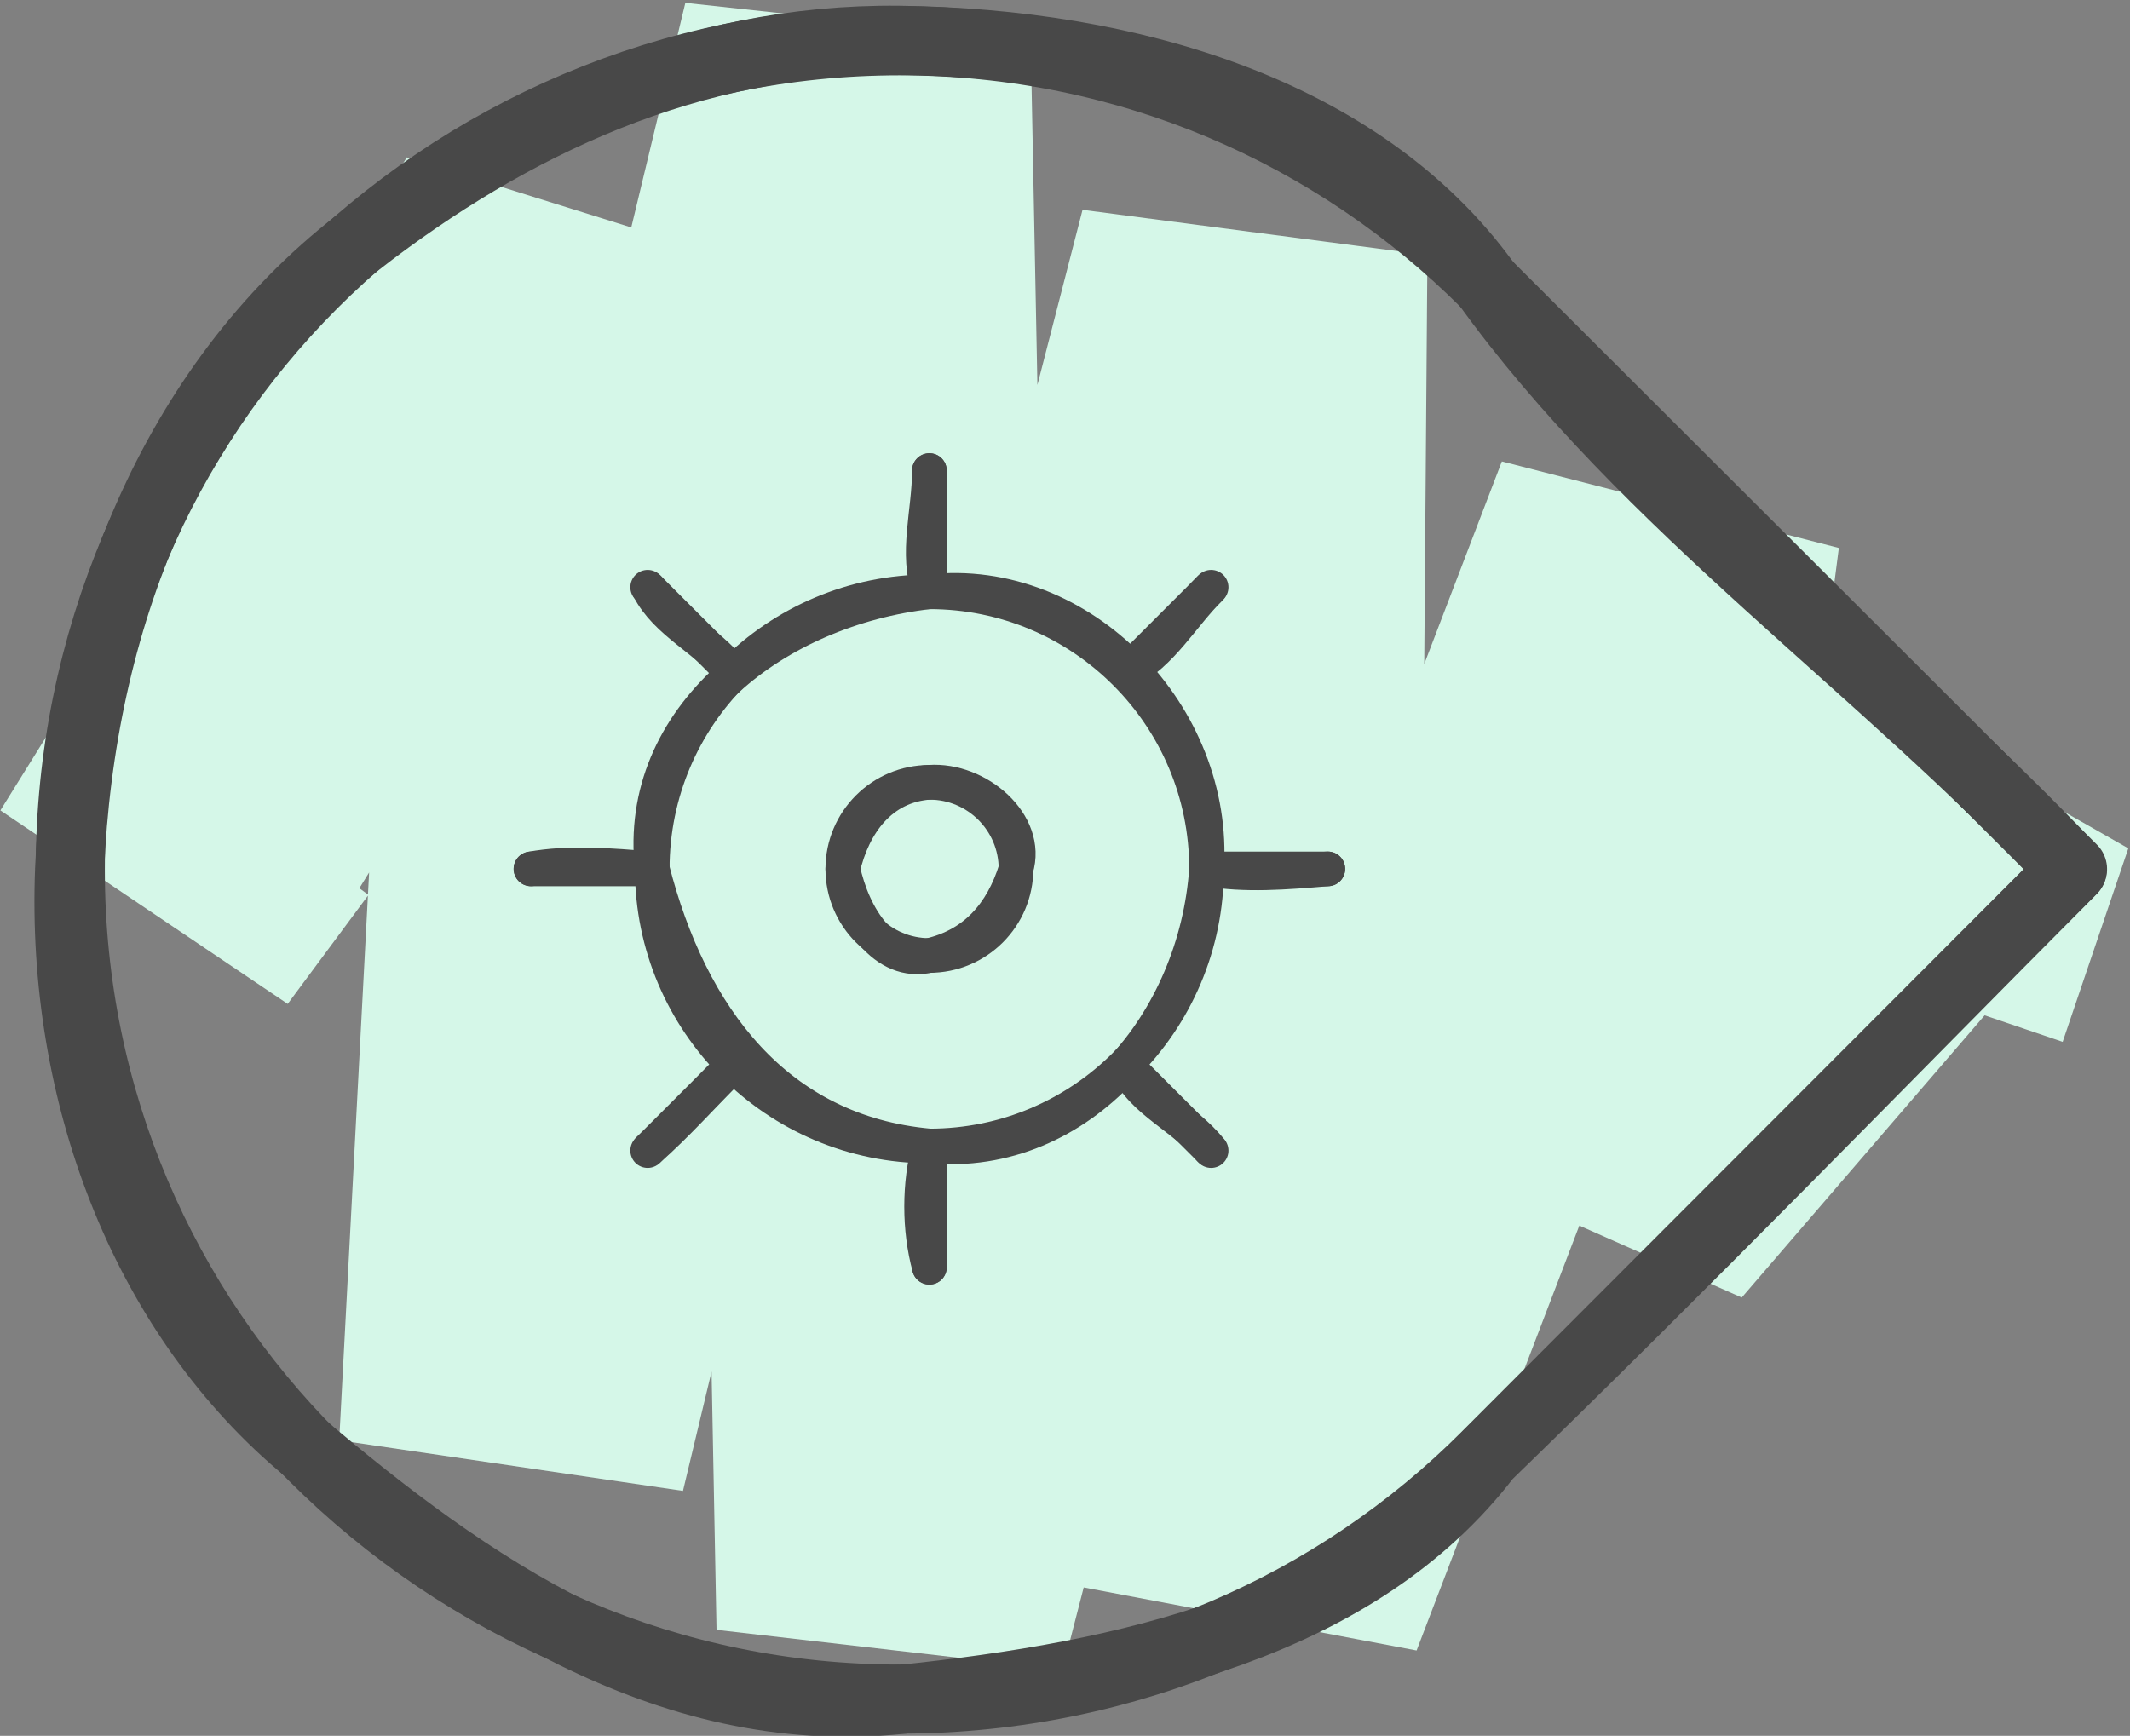 <?xml version="1.0" encoding="UTF-8" standalone="no"?>
<!-- Created with Inkscape (http://www.inkscape.org/) -->

<svg
   width="32.585mm"
   height="26.561mm"
   viewBox="0 0 32.585 26.561"
   version="1.1"
   id="svg681"
   inkscape:export-filename="signals.svg"
   inkscape:export-xdpi="96"
   inkscape:export-ydpi="96"
   sodipodi:docname="picto-dense.svg"
   inkscape:version="1.2.2 (b0a8486541, 2022-12-01)"
   xmlns:inkscape="http://www.inkscape.org/namespaces/inkscape"
   xmlns:sodipodi="http://sodipodi.sourceforge.net/DTD/sodipodi-0.dtd"
   xmlns="http://www.w3.org/2000/svg"
   xmlns:svg="http://www.w3.org/2000/svg">
  <rect x="0" y="0" width="32.585" height="26.561" fill="#808080" stroke="none"/>
  <sodipodi:namedview
     id="namedview683"
     pagecolor="#ffffff"
     bordercolor="#666666"
     borderopacity="1.0"
     inkscape:showpageshadow="2"
     inkscape:pageopacity="0.0"
     inkscape:pagecheckerboard="0"
     inkscape:deskcolor="#d1d1d1"
     inkscape:document-units="mm"
     showgrid="false"
     inkscape:zoom="10.489476"
     inkscape:cx="39.039128"
     inkscape:cy="50.383832"
     inkscape:window-width="3838"
     inkscape:window-height="2110"
     inkscape:window-x="2560"
     inkscape:window-y="24"
     inkscape:window-maximized="1"
     inkscape:current-layer="layer1" />
  <defs
     id="defs678" />
  <g
     inkscape:label="Layer 1"
     inkscape:groupmode="layer"
     id="layer1"
     transform="translate(-41.091,-22.471)">
    <g
       id="g-root-1.cu_sy_7q64h4h5c0f-fill"
       data-item-order="999870926"
       data-item-id="1.cu_sy_7q64h4h5c0f"
       data-item-class="Part Indexed Indexed_1 Fill Stroke"
       data-item-index="1"
       data-renderer-id="0"
       transform="matrix(-0.229,-0.132,0.132,-0.229,62.949,58.146)"
       style="clip-rule:evenodd;isolation:isolate;mix-blend-mode:normal;fill:none;fill-rule:evenodd;stroke:none;stroke-linecap:round;stroke-linejoin:round;stroke-miterlimit:1.5">
      <g
         id="1.cu_sy_7q64h4h5c0f-fill"
         stroke="none"
         fill="#cef3ff"
         style="fill:#d5f7e8;fill-opacity:1">
        <g
           id="g23"
           style="fill:#d5f7e8;fill-opacity:1">
          <path
             d="m 114.6,43.602 1,-8.6 -20,-1.4 -0.9,7.8 z m -19,-10 -1.6,50.4 20.1,-4.5 1.5,-44.5 z m 18.5,45.9 -33.7,-66.3 -18.7,7.4 32.3,63.4 z m -52.4,-58.9 24.5,82.8 18.4,-8.1 -24.2,-82.1 z m 42.9,74.7 -48.6,-80.7 -18.5,8 48.7,80.8 z m -67.1,-72.7 22.6,81.5 18.6,-7.7 -22.7,-81.8 z m 41.2,73.8 -39.2,-69.3 -19.2,6.7 39.8,70.3 z m -58.4,-62.6 10.7,67.5 19.4,-5.4 -10.9,-68.8 z m 30.1,62.1 -15.5,-37.2 -20.7,2.2 16.8,40.4 z m -36.2,-35 -6.4,33.7 20.4,-0.1 6.7,-35.8 z m 14,33.6 -3,-15.4 -19.7,3.9 2.3,11.6 z"
             fill-rule="nonzero"
             id="path21"
             style="fill:#d5f7e8;fill-opacity:1" />
        </g>
      </g>
    </g>
    <g
       id="g-root-1.cu_sy_7q64h4h5c0f-stroke"
       data-item-order="999870926"
       data-item-id="1.cu_sy_7q64h4h5c0f"
       data-item-class="Part Indexed Indexed_1 Fill Stroke"
       data-item-index="1"
       data-renderer-id="0"
       transform="matrix(-0.229,-0.132,0.132,-0.229,62.949,58.146)"
       style="clip-rule:evenodd;isolation:isolate;mix-blend-mode:normal;fill:none;fill-rule:evenodd;stroke:none;stroke-linecap:round;stroke-linejoin:round;stroke-miterlimit:1.5">
      <g
         id="1.cu_sy_7q64h4h5c0f-stroke"
         fill="none"
         stroke-linecap="round"
         stroke-linejoin="round"
         stroke-miterlimit="4"
         stroke="#484848"
         stroke-width="4">
        <g
           id="g60">
          <path
             d="m 22.4,45.602 c 1.6,-12.2 11.6,-21.4 22.4,-29.2 11.1,-8 25,-6.8 37.5,-4.5 11.7,2.2 22.1,10.7 28.1,22.1 6.7,12.8 8.8,27.3 3.7,39.8 -4.2,10.3 -10.8,19.9 -21.3,25.8 C 81.2,106.102 67.6,109.402 56.4,104.402 41.8,97.802 25.3,96.602 10,91.902 c 4.1,-15.4 8,-30.9 12.4,-46.3"
             id="path56" />
          <path
             d="m 22.423,45.585 c 3.179,-11.866 10.885,-22.519 22.365,-29.146 22.958,-13.255 52.314,-5.389 65.569,17.569 13.255,22.958 5.389,52.314 -17.569,65.569 -11.479,6.627 -24.558,7.975 -36.423,4.795 L 10,91.95 22.421,45.596 c 8.85e-4,-0.004 0.002,-0.007 0.003,-0.011 z"
             id="path58" />
        </g>
      </g>
    </g>
    <g
       id="g-root-2_1q6d55r1040mx0-stroke"
       data-item-order="0"
       transform="matrix(0.265,0,0,0.265,46.299,26.756)"
       style="clip-rule:evenodd;isolation:isolate;mix-blend-mode:normal;fill:none;fill-rule:evenodd;stroke:none;stroke-linecap:round;stroke-linejoin:round;stroke-miterlimit:1.5">
      <g
         id="2_1q6d55r1040mx0-stroke"
         fill="none"
         stroke-linecap="round"
         stroke-linejoin="round"
         stroke-miterlimit="4"
         stroke="#484848"
         stroke-width="2">
        <g
           id="g121">
          <path
             d="m 29,34 c 0.6,2.8 2.4,5.6 5,5 2.6,-0.6 4.2,-2.4 5,-5 0.8,-2.6 -2.2,-5.2 -5,-5 -2.8,0.2 -4.4,2.4 -5,5 m -11,0 c 2.2,8.6 7.2,15.2 16,16 8.8,0.8 15.4,-7.2 16,-16 C 50.6,25.2 42.8,17 34,18 25.2,19 17,25.2 18,34 M 34,18 c -0.8,-2.2 0,-4.6 0,-7 m 11.4,11.6 c 2,-1 3.2,-3.2 4.8,-4.8 M 50,34 c 2.2,0.4 4.6,0.2 7,0 M 45.4,45.4 c 0.8,2 3.4,3 4.8,4.8 M 34,50 c -0.6,2.2 -0.6,4.8 0,7 M 22.6,45.4 C 21,47 19.4,48.8 17.8,50.2 M 18,34 c -2.4,-0.2 -4.8,-0.4 -7,0 M 22.6,22.6 c -1.4,-1.8 -3.8,-2.8 -4.8,-4.8"
             id="path117" />
          <path
             d="m 29,34.002 c 0,2.761 2.239,5 5,5 2.761,0 5,-2.239 5,-5 0,-2.761 -2.239,-5 -5,-5 -2.761,0 -5,2.239 -5,5 z m -11,0 c 0,8.837 7.163,16 16,16 8.837,0 16,-7.163 16,-16 0,-8.837 -7.163,-16 -16,-16 -8.837,0 -16,7.163 -16,16 z m 16,-16 V 11.002 M 45.314,22.688 50.264,17.738 M 50,34.002 h 7 M 45.314,45.316 50.264,50.266 M 34,50.002 v 7 M 22.686,45.316 17.736,50.266 M 18,34.002 H 11 M 22.686,22.688 17.736,17.738"
             id="path119" />
        </g>
      </g>
    </g>
  </g>
</svg>
